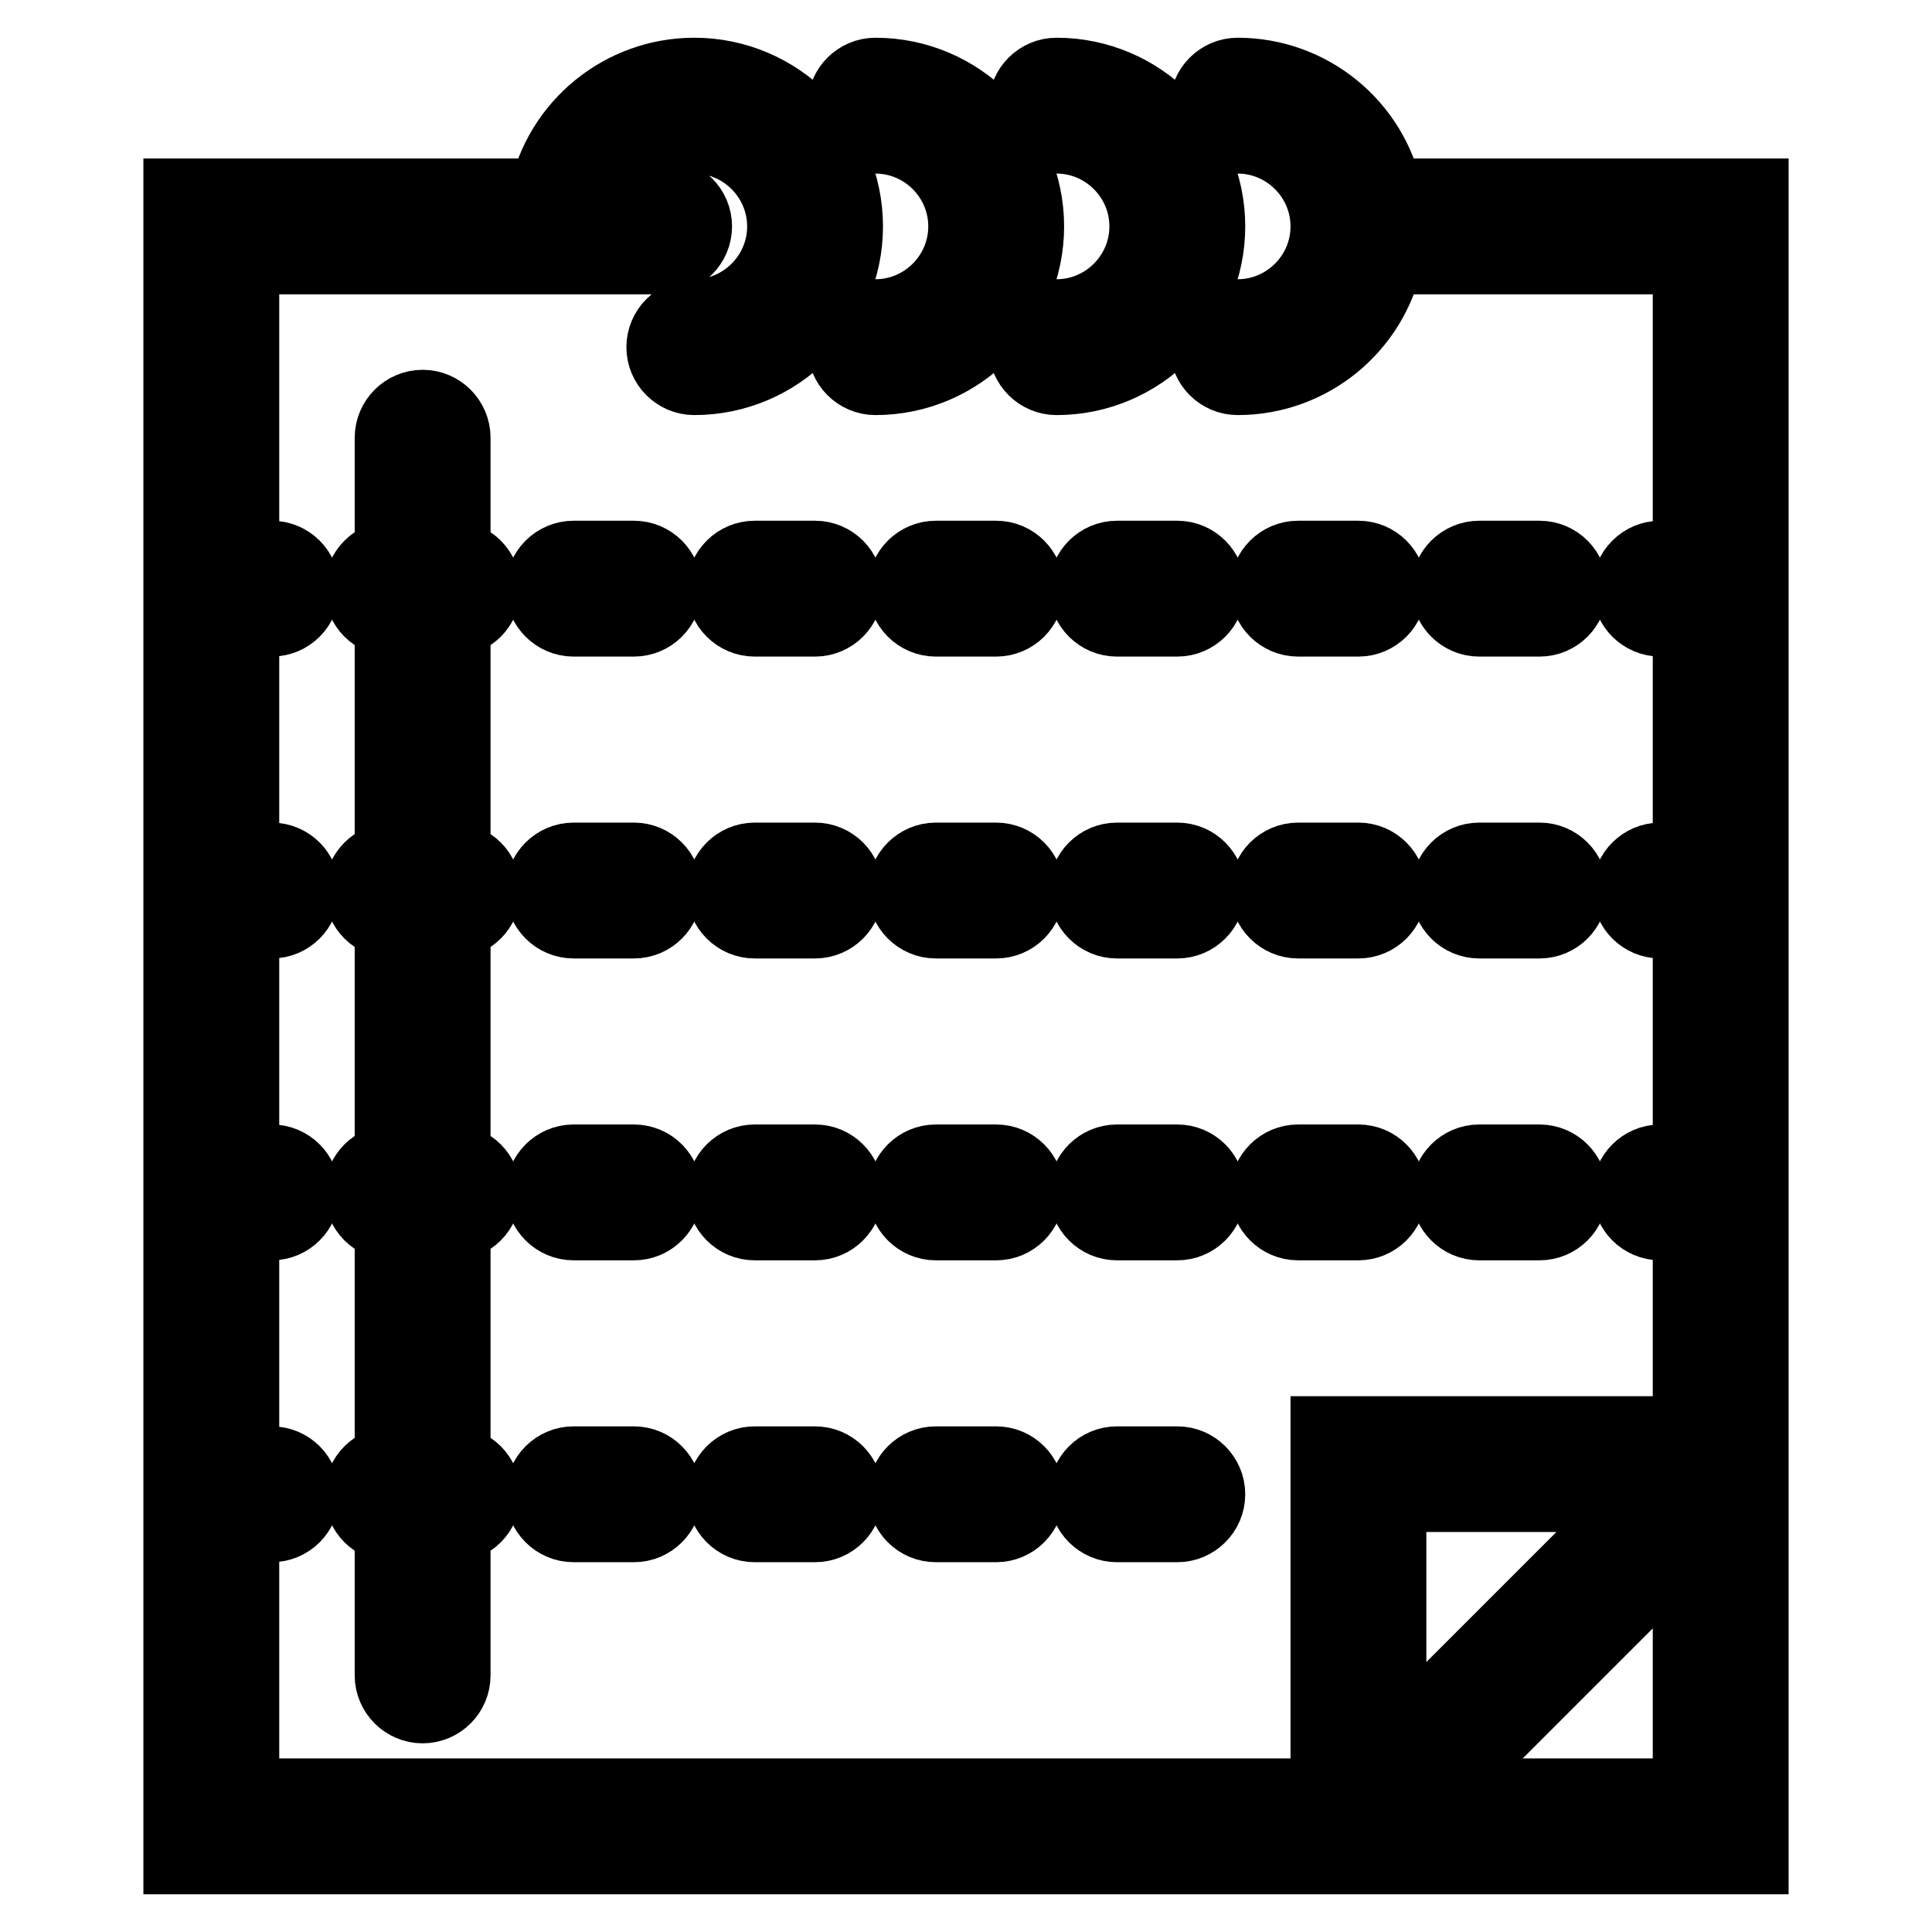 <?xml version="1.0" encoding="utf-8"?>
<!-- Svg Vector Icons : http://www.onlinewebfonts.com/icon -->
<!DOCTYPE svg PUBLIC "-//W3C//DTD SVG 1.1//EN" "http://www.w3.org/Graphics/SVG/1.1/DTD/svg11.dtd">
<svg version="1.1" xmlns="http://www.w3.org/2000/svg" xmlns:xlink="http://www.w3.org/1999/xlink" x="0px" y="0px" viewBox="0 0 256 256" enable-background="new 0 0 256 256" xml:space="preserve">
<g> <path stroke-width="10" fill-opacity="0" stroke="#000000"  d="M116,18c6.6,0,12,5.4,12,12s-5.4,12-12,12c-2.2,0-4,1.8-4,4s1.8,4,4,4c11,0,20-9,20-20c0-11-9-20-20-20 c-2.2,0-4,1.8-4,4C112,16.2,113.8,18,116,18L116,18z"/> <path stroke-width="10" fill-opacity="0" stroke="#000000"  d="M140,18c6.6,0,12,5.4,12,12s-5.4,12-12,12c-2.2,0-4,1.8-4,4s1.8,4,4,4c11,0,20-9,20-20c0-11-9-20-20-20 c-2.2,0-4,1.8-4,4C136,16.2,137.8,18,140,18z"/> <path stroke-width="10" fill-opacity="0" stroke="#000000"  d="M183.6,26c-1.9-9.3-10.1-16-19.6-16c-2.2,0-4,1.8-4,4c0,2.2,1.8,4,4,4l0,0c6.6,0,12,5.4,12,12 s-5.4,12-12,12c-2.2,0-4,1.8-4,4s1.8,4,4,4c9.5,0,17.7-6.7,19.6-16H224v40h-4c-2.2,0-4,1.8-4,4c0,2.2,1.8,4,4,4c0,0,0,0,0,0h4v32 h-4c-2.2,0-4,1.8-4,4c0,2.2,1.8,4,4,4c0,0,0,0,0,0h4v32h-4c-2.2,0-4,1.8-4,4s1.8,4,4,4c0,0,0,0,0,0h4v28h-48v48H32v-36h4 c2.2,0,4-1.8,4-4c0-2.2-1.8-4-4-4c0,0,0,0,0,0h-4v-32h4c2.2,0,4-1.8,4-4c0-2.2-1.8-4-4-4c0,0,0,0,0,0h-4v-32h4c2.2,0,4-1.8,4-4 c0-2.2-1.8-4-4-4c0,0,0,0,0,0h-4V82h4c2.2,0,4-1.8,4-4c0-2.2-1.8-4-4-4c0,0,0,0,0,0h-4V34h56c2.2,0,4-1.8,4-4s-1.8-4-4-4h-7.3 c1.7-4.8,6.2-8,11.3-8c6.6,0,12,5.4,12,12s-5.4,12-12,12c-2.2,0-4,1.8-4,4s1.8,4,4,4c11,0,20-9,20-20c0-11-9-20-20-20 c-9.5,0-17.7,6.7-19.6,16H24v220h208V26H183.6z M184,198h34.3L184,232.3V198z M189.7,238l34.3-34.3V238H189.7z"/> <path stroke-width="10" fill-opacity="0" stroke="#000000"  d="M132,74h-8c-2.2,0-4,1.8-4,4c0,2.2,1.8,4,4,4c0,0,0,0,0,0h8c2.2,0,4-1.8,4-4S134.2,74,132,74 C132,74,132,74,132,74z M108,74h-8c-2.2,0-4,1.8-4,4c0,2.2,1.8,4,4,4c0,0,0,0,0,0h8c2.2,0,4-1.8,4-4C112,75.8,110.2,74,108,74 C108,74,108,74,108,74z M84,74h-8c-2.2,0-4,1.8-4,4c0,2.2,1.8,4,4,4c0,0,0,0,0,0h8c2.2,0,4-1.8,4-4C88,75.8,86.2,74,84,74 C84,74,84,74,84,74z M172,82h8c2.2,0,4-1.8,4-4s-1.8-4-4-4c0,0,0,0,0,0h-8c-2.2,0-4,1.8-4,4C168,80.2,169.8,82,172,82 C172,82,172,82,172,82z M196,82h8c2.2,0,4-1.8,4-4c0-2.2-1.8-4-4-4c0,0,0,0,0,0h-8c-2.2,0-4,1.8-4,4C192,80.2,193.8,82,196,82 C196,82,196,82,196,82z M156,74h-8c-2.2,0-4,1.8-4,4c0,2.2,1.8,4,4,4c0,0,0,0,0,0h8c2.2,0,4-1.8,4-4C160,75.8,158.2,74,156,74 C156,74,156,74,156,74z M64,78c0-2.2-1.8-4-4-4V58c0-2.2-1.8-4-4-4s-4,1.8-4,4v16c-2.2,0-4,1.8-4,4c0,2.2,1.8,4,4,4c0,0,0,0,0,0v32 c-2.2,0-4,1.8-4,4c0,2.2,1.8,4,4,4c0,0,0,0,0,0v32c-2.2,0-4,1.8-4,4c0,2.2,1.8,4,4,4c0,0,0,0,0,0v32c-2.2,0-4,1.8-4,4 c0,2.2,1.8,4,4,4c0,0,0,0,0,0v20c0,2.2,1.8,4,4,4s4-1.8,4-4v-20c2.2,0,4-1.8,4-4c0-2.2-1.8-4-4-4c0,0,0,0,0,0v-32c2.2,0,4-1.8,4-4 c0-2.2-1.8-4-4-4c0,0,0,0,0,0v-32c2.2,0,4-1.8,4-4c0-2.2-1.8-4-4-4c0,0,0,0,0,0V82C62.2,82,64,80.2,64,78z M156,114h-8 c-2.2,0-4,1.8-4,4c0,2.2,1.8,4,4,4c0,0,0,0,0,0h8c2.2,0,4-1.8,4-4C160,115.8,158.2,114,156,114C156,114,156,114,156,114z M132,114 h-8c-2.2,0-4,1.8-4,4c0,2.2,1.8,4,4,4c0,0,0,0,0,0h8c2.2,0,4-1.8,4-4C136,115.8,134.2,114,132,114C132,114,132,114,132,114z  M84,114h-8c-2.2,0-4,1.8-4,4c0,2.2,1.8,4,4,4c0,0,0,0,0,0h8c2.2,0,4-1.8,4-4C88,115.8,86.2,114,84,114C84,114,84,114,84,114z  M108,114h-8c-2.2,0-4,1.8-4,4c0,2.2,1.8,4,4,4c0,0,0,0,0,0h8c2.2,0,4-1.8,4-4C112,115.8,110.2,114,108,114 C108,114,108,114,108,114z M196,122h8c2.2,0,4-1.8,4-4c0-2.2-1.8-4-4-4c0,0,0,0,0,0h-8c-2.2,0-4,1.8-4,4 C192,120.2,193.8,122,196,122C196,122,196,122,196,122z M172,122h8c2.2,0,4-1.8,4-4c0-2.2-1.8-4-4-4c0,0,0,0,0,0h-8 c-2.2,0-4,1.8-4,4C168,120.2,169.8,122,172,122C172,122,172,122,172,122z M172,162h8c2.2,0,4-1.8,4-4c0-2.2-1.8-4-4-4c0,0,0,0,0,0 h-8c-2.2,0-4,1.8-4,4S169.8,162,172,162C172,162,172,162,172,162z M196,162h8c2.2,0,4-1.8,4-4c0-2.2-1.8-4-4-4c0,0,0,0,0,0h-8 c-2.2,0-4,1.8-4,4S193.8,162,196,162C196,162,196,162,196,162z M156,154h-8c-2.2,0-4,1.8-4,4s1.8,4,4,4c0,0,0,0,0,0h8 c2.2,0,4-1.8,4-4C160,155.8,158.2,154,156,154C156,154,156,154,156,154z M132,154h-8c-2.2,0-4,1.8-4,4s1.8,4,4,4c0,0,0,0,0,0h8 c2.2,0,4-1.8,4-4C136,155.8,134.2,154,132,154C132,154,132,154,132,154z M84,154h-8c-2.2,0-4,1.8-4,4c0,2.2,1.8,4,4,4c0,0,0,0,0,0 h8c2.2,0,4-1.8,4-4C88,155.8,86.2,154,84,154C84,154,84,154,84,154z M108,154h-8c-2.2,0-4,1.8-4,4c0,2.2,1.8,4,4,4c0,0,0,0,0,0h8 c2.2,0,4-1.8,4-4C112,155.8,110.2,154,108,154C108,154,108,154,108,154z M108,194h-8c-2.2,0-4,1.8-4,4c0,2.2,1.8,4,4,4c0,0,0,0,0,0 h8c2.2,0,4-1.8,4-4C112,195.8,110.2,194,108,194C108,194,108,194,108,194z M156,194h-8c-2.2,0-4,1.8-4,4s1.8,4,4,4c0,0,0,0,0,0h8 c2.2,0,4-1.8,4-4C160,195.8,158.2,194,156,194C156,194,156,194,156,194z M132,194h-8c-2.2,0-4,1.8-4,4s1.8,4,4,4c0,0,0,0,0,0h8 c2.2,0,4-1.8,4-4C136,195.8,134.2,194,132,194C132,194,132,194,132,194z M84,194h-8c-2.2,0-4,1.8-4,4c0,2.2,1.8,4,4,4c0,0,0,0,0,0 h8c2.2,0,4-1.8,4-4C88,195.8,86.2,194,84,194C84,194,84,194,84,194z"/></g>
</svg>